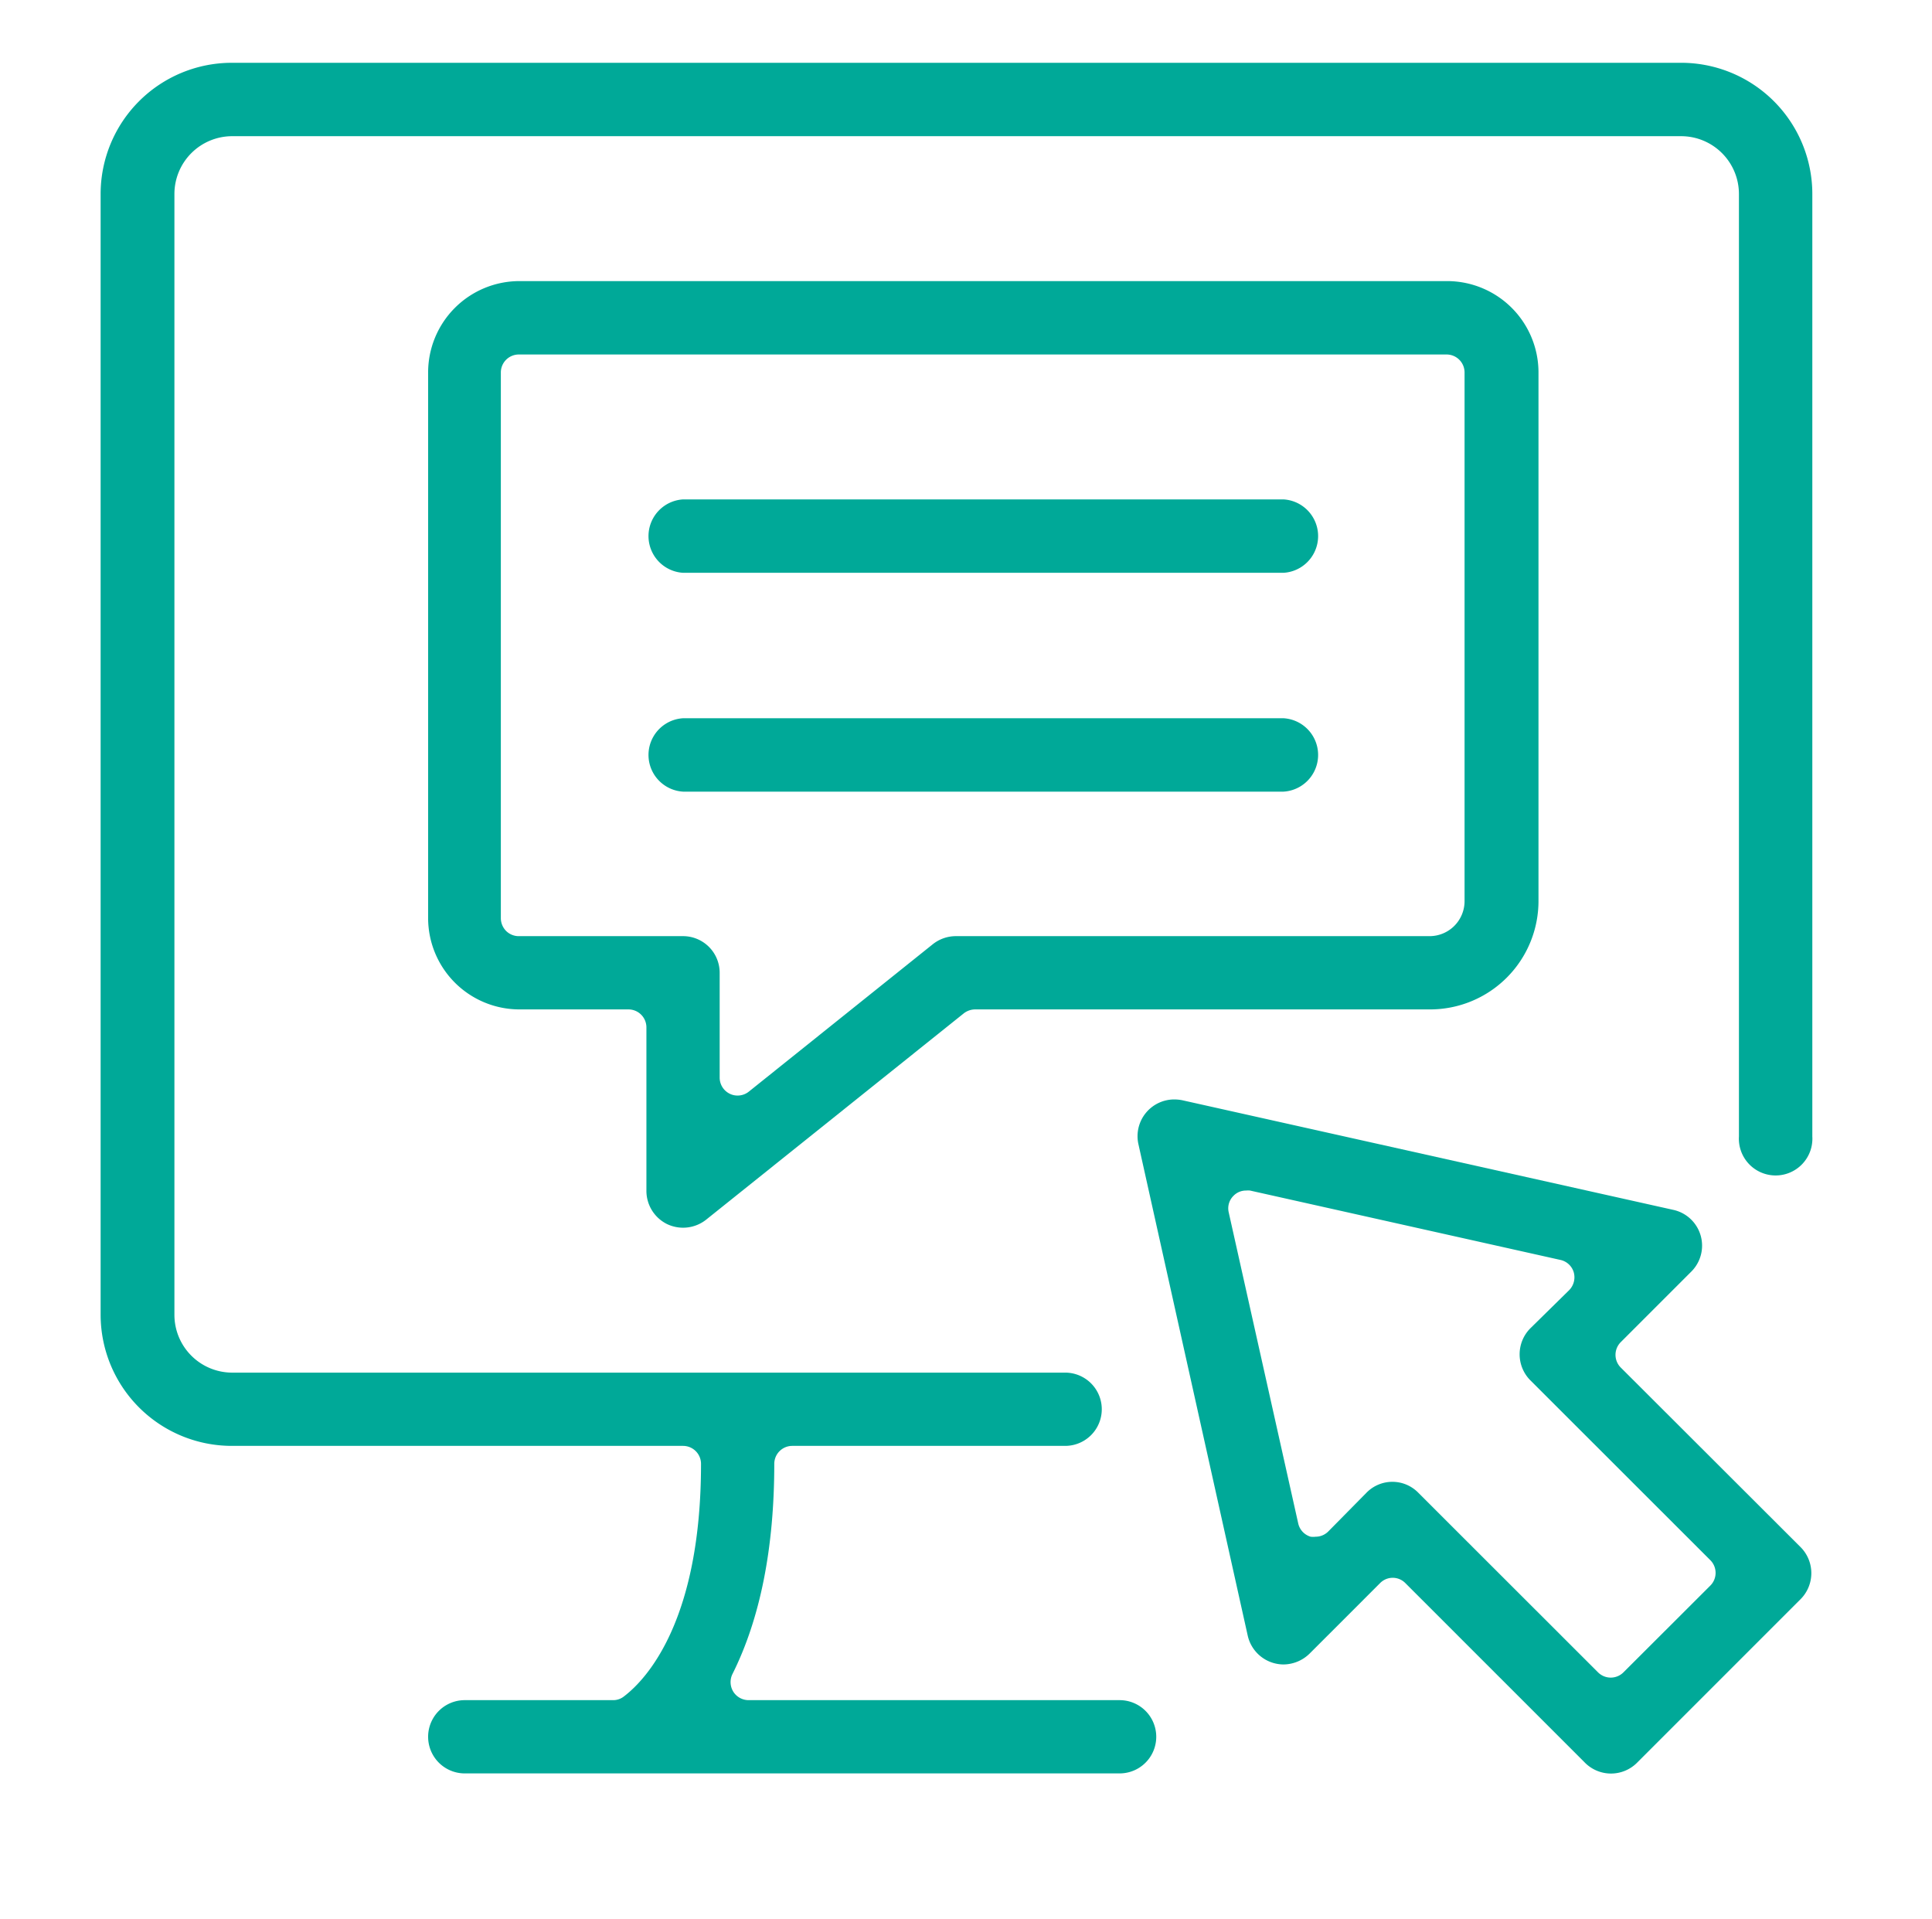 <svg id="Layer_1" data-name="Layer 1" xmlns="http://www.w3.org/2000/svg" viewBox="0 0 144 143"><defs><style>.cls-1{fill:#00a998;}</style></defs><path class="cls-1" d="M120.8,101.92a1.34,1.34,0,0,1,0-1.89l5.26-5.26a2.73,2.73,0,0,0-1.34-4.6L88.12,82a3.05,3.05,0,0,0-.6-.06,2.74,2.74,0,0,0-2.67,3.33L93,121.91a2.75,2.75,0,0,0,2.66,2.14,2.81,2.81,0,0,0,1.94-.8l5.26-5.26a1.32,1.32,0,0,1,1.89,0l13.39,13.39a2.74,2.74,0,0,0,3.87,0l12.2-12.2a2.75,2.75,0,0,0,0-3.87Zm6.66,16.27L121,124.64a1.34,1.34,0,0,1-1.89,0l-13.4-13.39a2.7,2.7,0,0,0-3.86,0L99,114.14a1.33,1.33,0,0,1-.94.39,1.57,1.57,0,0,1-.37,0,1.33,1.33,0,0,1-.93-1L91.58,90.35a1.31,1.31,0,0,1,.36-1.23,1.29,1.29,0,0,1,.94-.39,1.43,1.43,0,0,1,.29,0L116.3,93.9a1.33,1.33,0,0,1,1,.93,1.37,1.37,0,0,1-.34,1.32L114.06,99a2.75,2.75,0,0,0,0,3.87l13.4,13.39A1.34,1.34,0,0,1,127.46,118.19Z"/><path class="cls-1" d="M125.23,4.68h-108A9.78,9.78,0,0,0,7.5,14.45V98a9.78,9.78,0,0,0,9.77,9.76H50.91a1.34,1.34,0,0,1,1.34,1.34c0,11.6-4,16-5.73,17.32a1.28,1.28,0,0,1-.82.29H34.64a2.73,2.73,0,1,0,0,5.46H83.45a2.73,2.73,0,1,0,0-5.46H55.79a1.35,1.35,0,0,1-1.14-.64,1.36,1.36,0,0,1-.06-1.3c2.07-4.13,3.12-9.4,3.12-15.67a1.34,1.34,0,0,1,1.34-1.34H79.39a2.73,2.73,0,1,0,0-5.46H17.27A4.31,4.31,0,0,1,13,98V14.45a4.31,4.31,0,0,1,4.31-4.3h108a4.31,4.31,0,0,1,4.3,4.3V84.7a2.74,2.74,0,1,0,5.47,0V14.45A9.78,9.78,0,0,0,125.23,4.68Z"/><path class="cls-1" d="M50.91,42.69H95.67a2.74,2.74,0,0,0,0-5.47H50.91a2.74,2.74,0,0,0,0,5.47Z"/><path class="cls-1" d="M95.67,59a2.74,2.74,0,0,0,0-5.47H50.91a2.74,2.74,0,0,0,0,5.47Z"/><path class="cls-1" d="M49.72,91.23a2.77,2.77,0,0,0,2.9-.32L71.84,75.52a1.4,1.4,0,0,1,.84-.29H106.6a8.08,8.08,0,0,0,8.07-8.07V27.75a6.81,6.81,0,0,0-6.8-6.8H38.71a6.81,6.81,0,0,0-6.8,6.8V68.43a6.81,6.81,0,0,0,6.8,6.8h8.13a1.34,1.34,0,0,1,1.34,1.34v12.2A2.76,2.76,0,0,0,49.72,91.23Zm-11-21.46a1.34,1.34,0,0,1-1-.39,1.36,1.36,0,0,1-.39-.95V27.75a1.34,1.34,0,0,1,1.34-1.33h69.15a1.34,1.34,0,0,1,1.34,1.33V67.16a2.61,2.61,0,0,1-2.61,2.61H71.25a2.77,2.77,0,0,0-1.71.59l-13.73,11a1.33,1.33,0,0,1-.83.29,1.29,1.29,0,0,1-.58-.13,1.34,1.34,0,0,1-.76-1.21V72.5a2.73,2.73,0,0,0-2.73-2.73Z"/></svg>